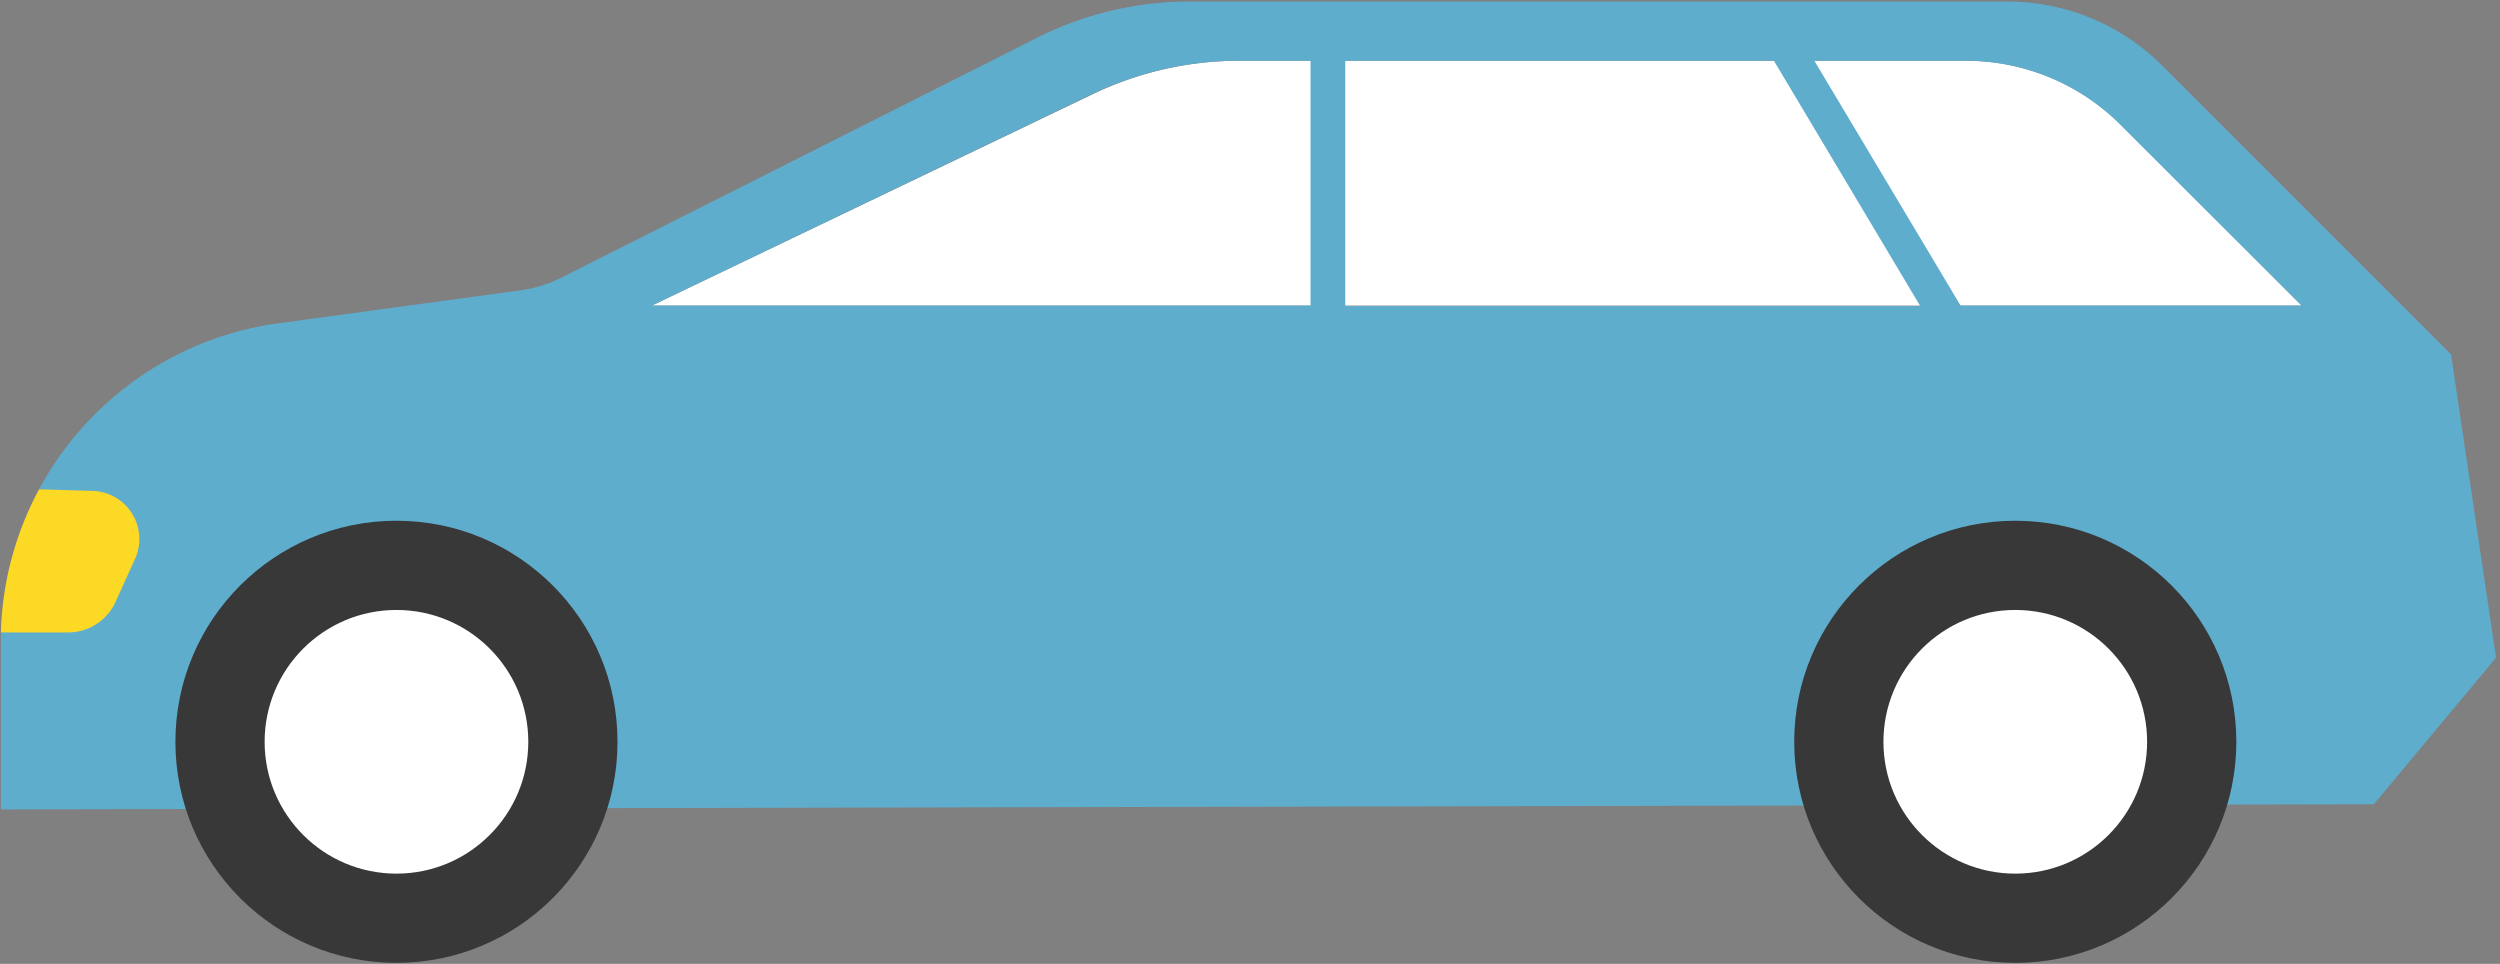 <svg id="Layer_1" data-name="Layer 1" xmlns="http://www.w3.org/2000/svg" viewBox="0 0 288.05 111.06"><rect x="0" y="0" width="288.05" height="111.06" fill="#808080" stroke="none"/><defs><style>.cls-1{fill:#fff;}.cls-2{fill:#2d9824;}.cls-3{fill:#5fadcd;}.cls-4{fill:#fcd925;}.cls-5{fill:#383838;}</style></defs><path class="cls-1" d="M226.49,7H142.82a39.05,39.05,0,0,0-16.92,3.86L75.1,35.21H265.2L244.34,14.35A25.21,25.21,0,0,0,226.49,7Z"/><line class="cls-2" x1="153.03" y1="4.69" x2="153.03" y2="46.65"/><line class="cls-3" x1="153.03" y1="4.69" x2="153.03" y2="46.65"/><path class="cls-3" d="M282.41,40.84,249.14,7.57A25.24,25.24,0,0,0,231.29.18H137.12A39.16,39.16,0,0,0,120.2,4L64.66,32a15.09,15.09,0,0,1-4.91,1.48L32,37.26A37,37,0,0,0,4.5,56.38c7.78.2-4.4,16.49-4.4,16.49,0,.35,0,.68,0,1V93.26l273.41-.59,14.08-16.89ZM204.39,7l16.86,28.26H155V7ZM125.9,10.81A39.05,39.05,0,0,1,142.82,7H151V35.21H75.1Zm100,24.4L209.05,7h17.44a25.21,25.21,0,0,1,17.85,7.4L265.2,35.21Z"/><path class="cls-4" d="M10.67,56.56,4.5,56.38A36.92,36.92,0,0,0,.1,72.87H7.83a6,6,0,0,0,5.49-3.54l2.23-4.91A5.55,5.55,0,0,0,10.67,56.56Z"/><circle class="cls-5" cx="232.2" cy="85.47" r="25.47"/><circle class="cls-1" cx="232.2" cy="85.47" r="15.19"/><circle class="cls-5" cx="45.68" cy="85.47" r="25.47"/><circle class="cls-1" cx="45.68" cy="85.47" r="15.19"/></svg>
